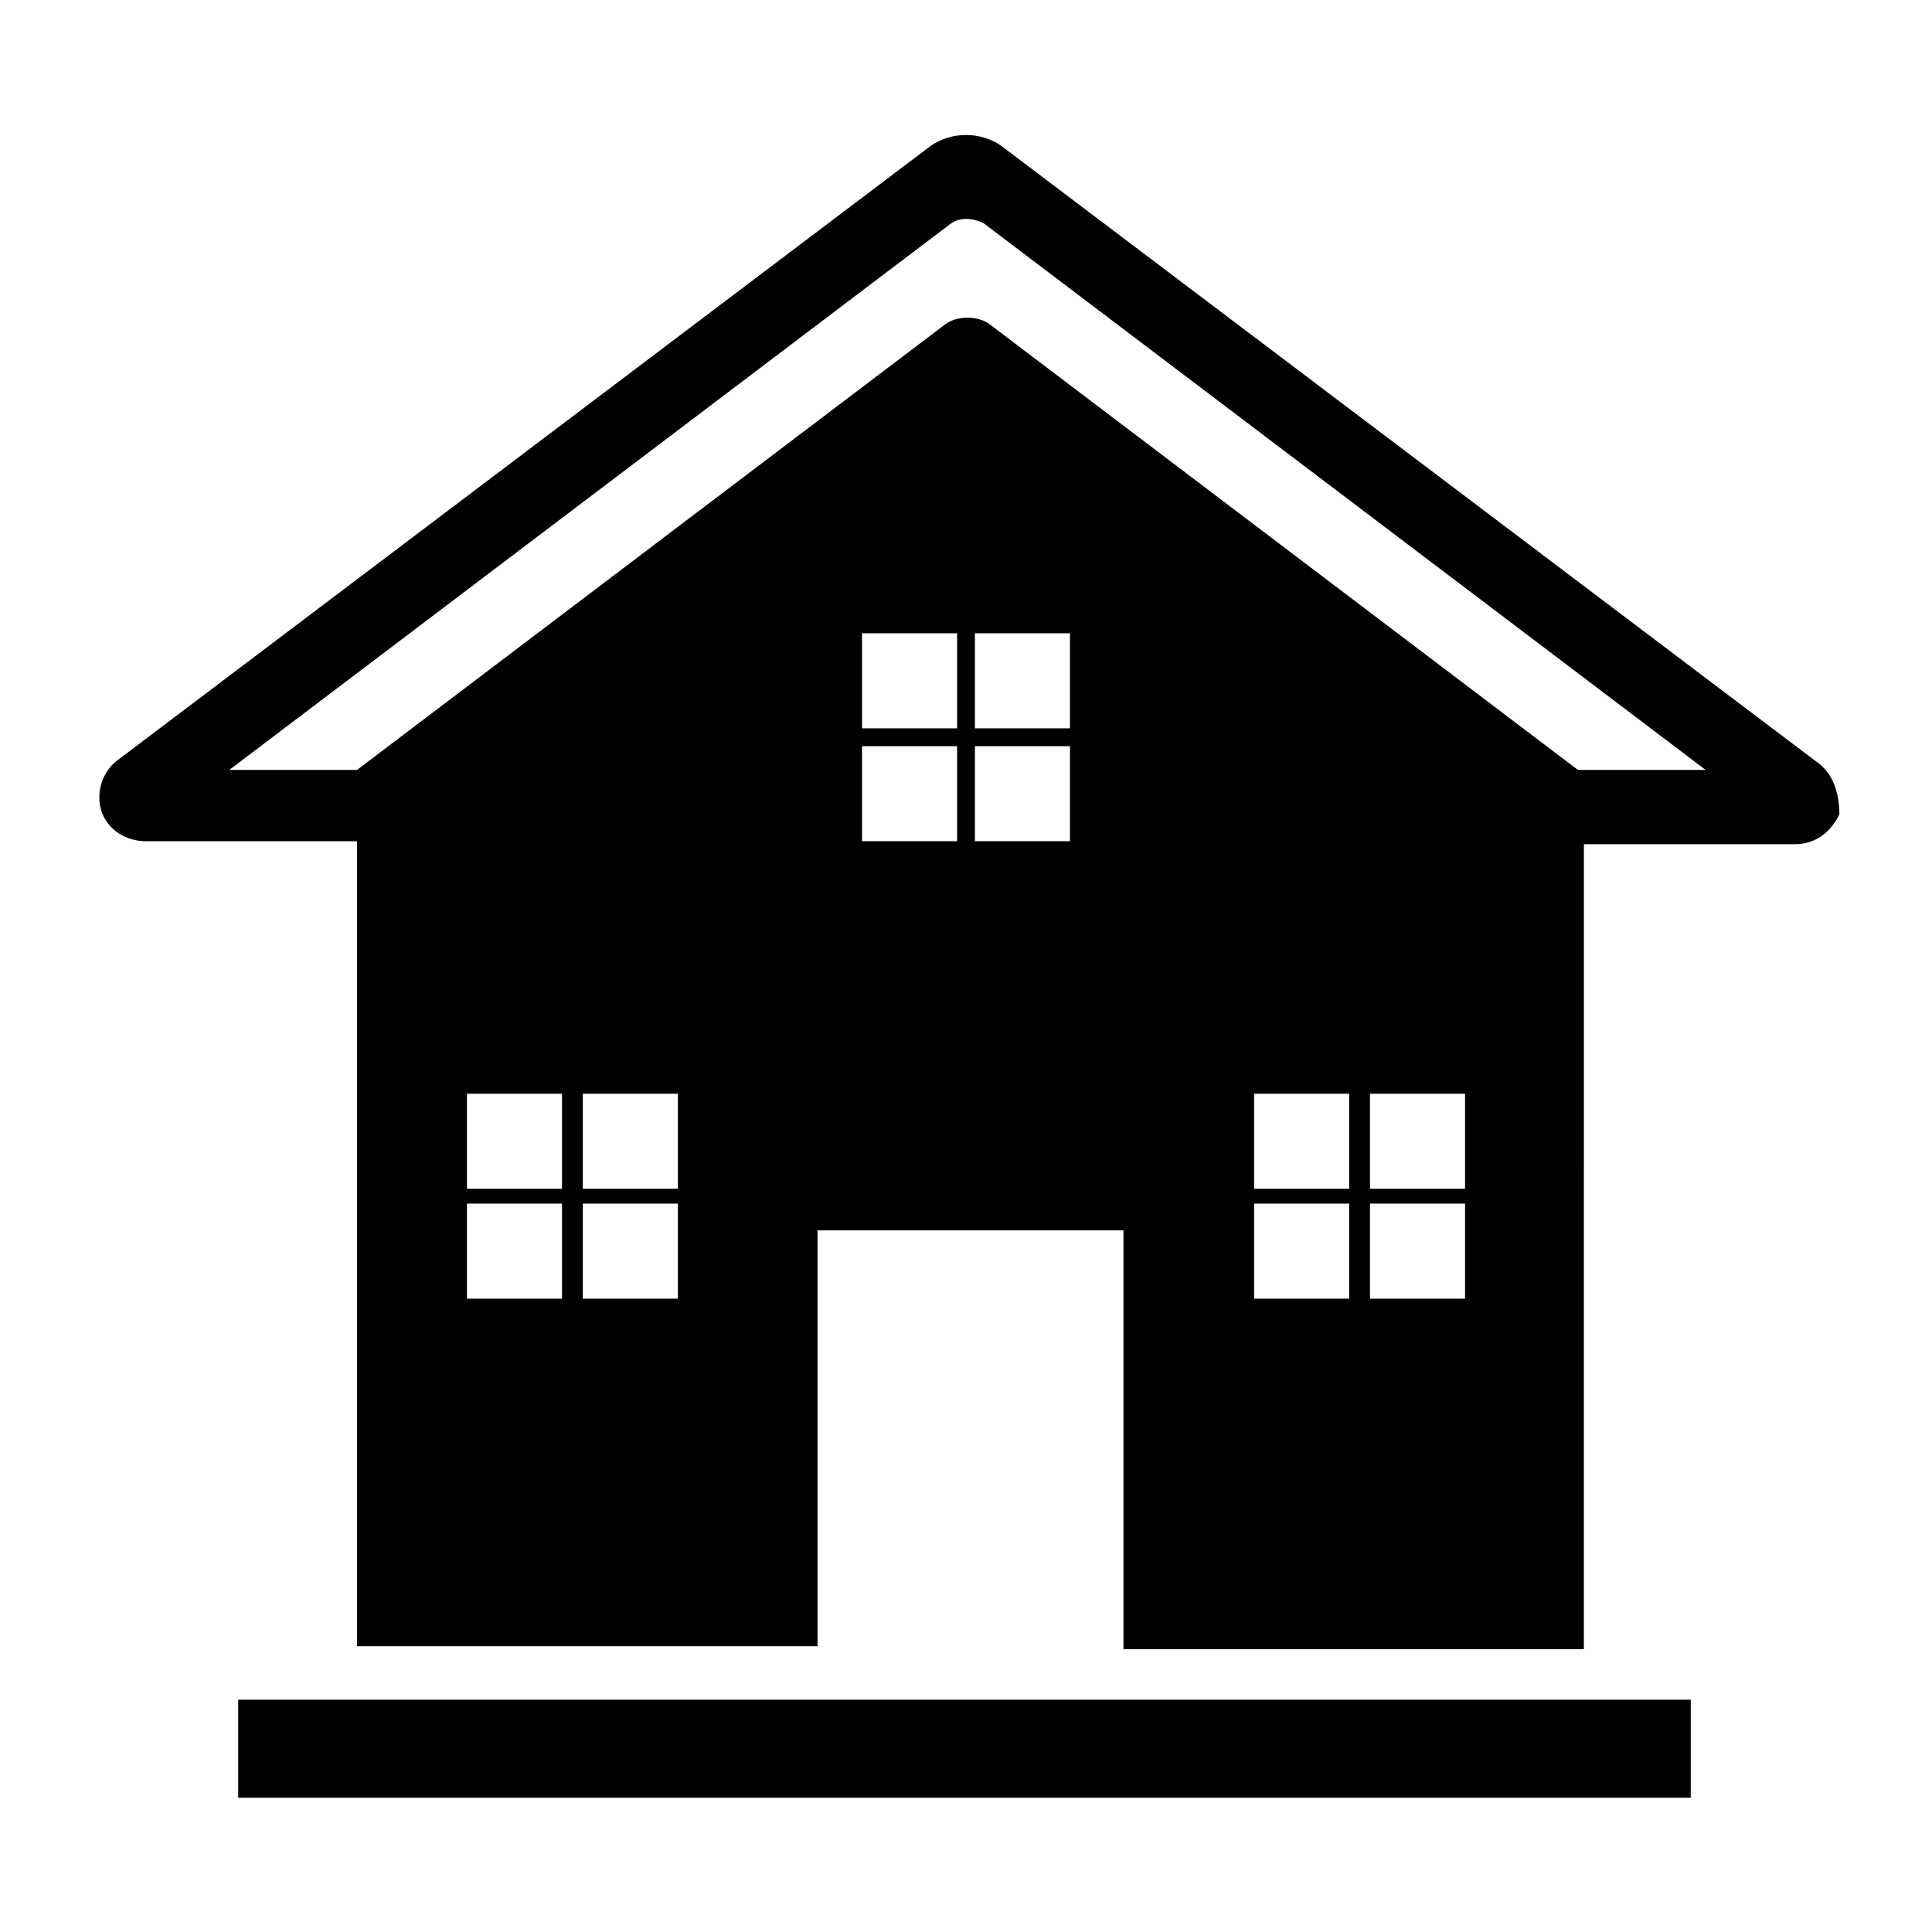 <?xml version="1.0" encoding="UTF-8"?>
<!-- Uploaded to: SVG Repo, www.svgrepo.com, Generator: SVG Repo Mixer Tools -->
<svg fill="#000000" width="800px" height="800px" version="1.1" viewBox="144 144 512 512" xmlns="http://www.w3.org/2000/svg">
 <g>
  <path d="m625.14 345.68-215.69-162.95c-5.512-3.938-13.383-3.938-18.895 0l-215.69 162.95c-3.938 3.148-5.512 8.66-3.938 13.383s6.297 7.871 11.809 7.871h55.891v213.33h122.02v-110.21h81.082v111h122.02l0.004-213.33h55.891c5.512 0 9.445-3.148 11.809-7.871 0-5.512-1.574-11.02-6.301-14.172zm-332.2 142.48h-25.191v-25.191h25.191zm0-29.125h-25.191v-25.191h25.191zm30.703 29.125h-25.191v-25.191h25.191zm0-29.125h-25.191v-25.191h25.191zm73.996-92.102h-25.191v-25.191h25.191zm0-29.914h-25.191v-25.191h25.191zm29.914 29.914h-25.191v-25.191h25.191zm0-29.914h-25.191v-25.191h25.191zm73.996 151.14h-25.191v-25.191h25.191zm0-29.125h-25.191v-25.191h25.191zm30.703 29.125h-25.191v-25.191h25.191zm0-29.125h-25.191v-25.191h25.191zm29.914-111-155.87-118.08c-3.148-2.363-8.66-2.363-11.809 0l-155.87 118.08h-33.848l191.29-144.84c2.363-1.574 5.512-1.574 8.66 0l191.29 144.84z"/>
  <path d="m207.13 594.44h384.94v25.977h-384.94z"/>
 </g>
</svg>